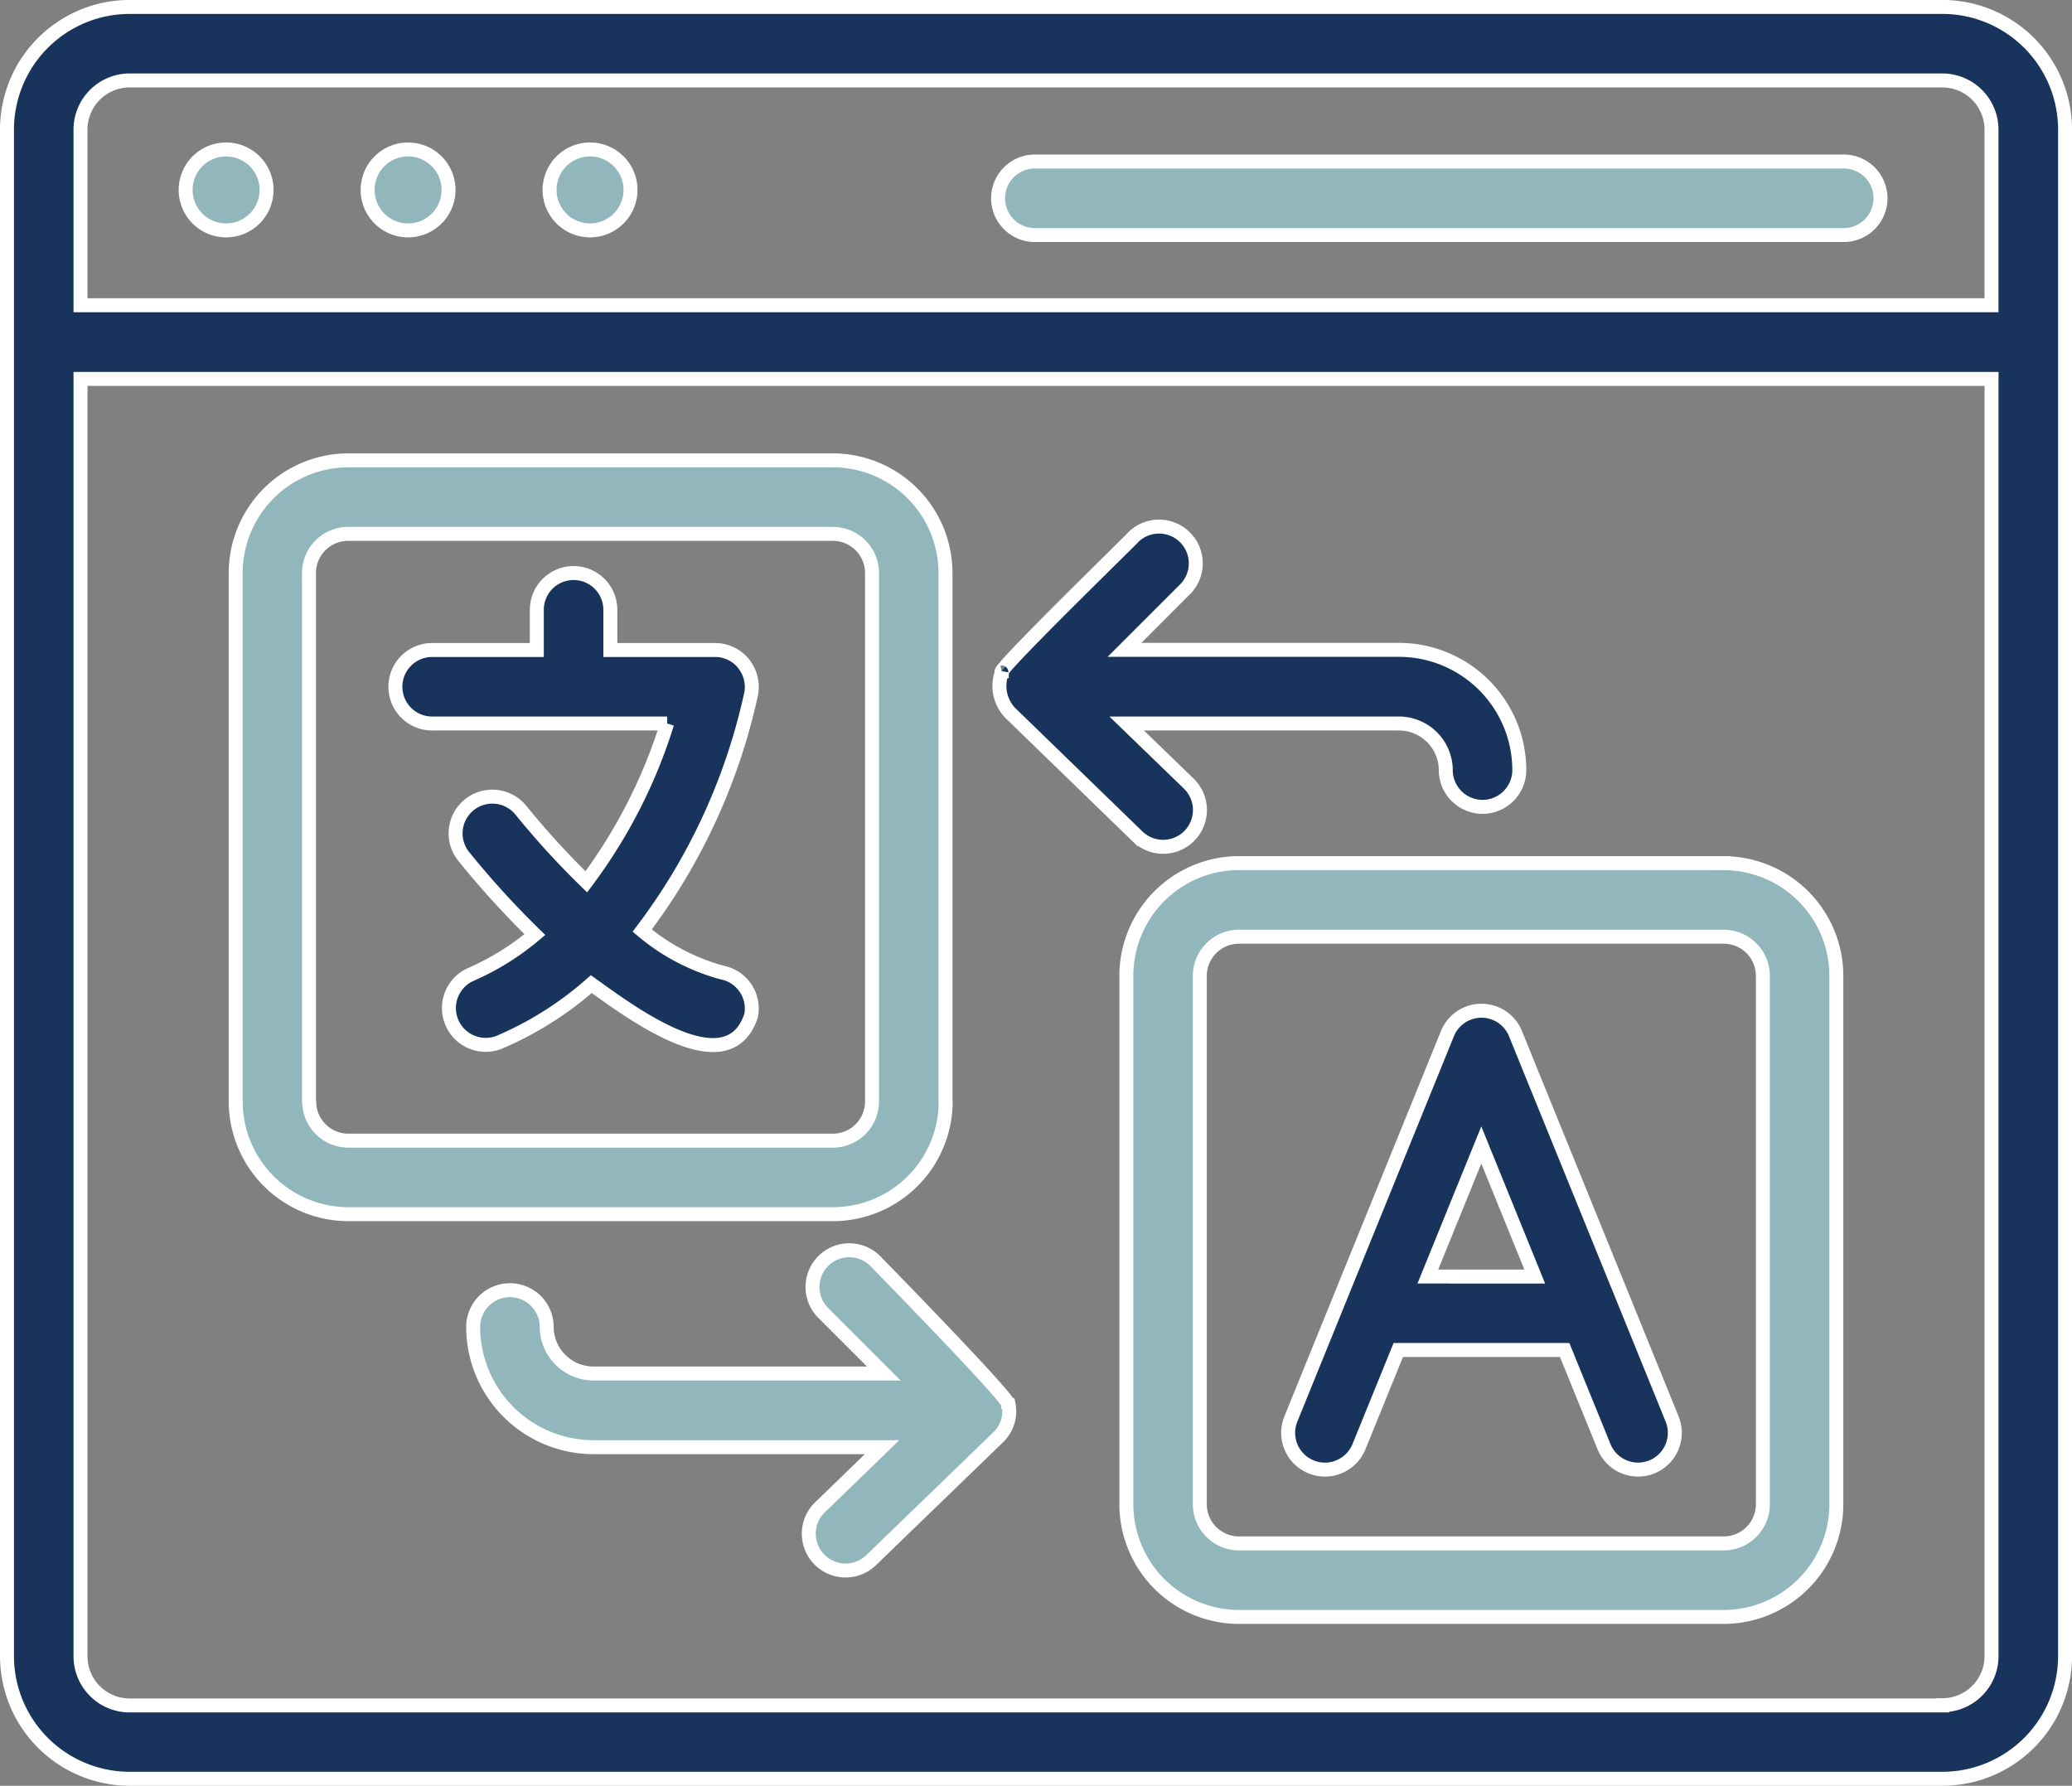 <svg xmlns="http://www.w3.org/2000/svg" width="44.499" height="38.354" viewBox="0 0 44.499 38.354">
  <rect x="0" y="0" width="44.499" height="38.354" fill="#808080" stroke="none"/>
  <g id="منصة_توفر_اللغة_العربية_و_الانجليزية" data-name="منصة توفر اللغة العربية و الانجليزية" transform="translate(-13.651 -16.724)">
    <g id="svgexport-17_9_" data-name="svgexport-17 (9)" transform="translate(9.801 8.98)">
      <path id="Path_95614" data-name="Path 95614" d="M45.565,7.893H6.634A2.636,2.636,0,0,0,4,10.526V43.313a2.636,2.636,0,0,0,2.634,2.634H45.565A2.636,2.636,0,0,0,48.2,43.314V10.527A2.636,2.636,0,0,0,45.565,7.893ZM6.634,9.472H45.565a1.056,1.056,0,0,1,1.055,1.054V14.3H5.579V10.526A1.056,1.056,0,0,1,6.634,9.472Zm38.932,34.9H6.634a1.056,1.056,0,0,1-1.055-1.054V15.882H46.621V43.313a1.056,1.056,0,0,1-1.055,1.054Z" transform="translate(0 0)" fill="#18345d" stroke="#fff" stroke-width="0.3"/>
      <path id="Path_95615" data-name="Path 95615" d="M27.1,13.611H44.472a.789.789,0,1,0,0-1.579H27.1a.789.789,0,0,0,0,1.579Zm-17.37-.1a.869.869,0,1,0-.868-.869.869.869,0,0,0,.868.869Zm3.908,0a.869.869,0,1,0-.868-.869.869.869,0,0,0,.868.869Zm3.908,0a.869.869,0,1,0-.868-.869.869.869,0,0,0,.868.869Zm7.635,18.7V20.87a2.422,2.422,0,0,0-2.419-2.42H12.356a2.422,2.422,0,0,0-2.419,2.42v11.35a2.423,2.423,0,0,0,2.419,2.42h10.41a2.423,2.423,0,0,0,2.419-2.42Zm-13.67,0V20.87a.841.841,0,0,1,.841-.841h10.41a.841.841,0,0,1,.841.841v11.35a.842.842,0,0,1-.841.841H12.356a.842.842,0,0,1-.841-.841ZM41.894,27.1H31.484a2.422,2.422,0,0,0-2.419,2.42v11.35a2.422,2.422,0,0,0,2.419,2.42h10.41a2.422,2.422,0,0,0,2.419-2.419V29.522a2.422,2.422,0,0,0-2.419-2.42Zm.841,13.77a.841.841,0,0,1-.841.841H31.484a.841.841,0,0,1-.841-.841V29.522a.841.841,0,0,1,.841-.841h10.41a.841.841,0,0,1,.841.841ZM26.523,38.71c-.01-.16-2.851-3.064-2.851-3.064a.789.789,0,1,0-1.116,1.116l1.3,1.3h-6.24a1.006,1.006,0,0,1-1-1,.789.789,0,1,0-1.579,0,2.586,2.586,0,0,0,2.582,2.582h6.2l-1.334,1.292a.789.789,0,0,0,1.1,1.134l2.736-2.647a.773.773,0,0,0,.212-.71Z" transform="translate(-1.025 -0.819)" fill="#91b6bb" stroke="#fff" stroke-width="0.3"/>
      <path id="Path_95616" data-name="Path 95616" d="M22.042,24.97a.79.79,0,0,0-.608-.286H19.185v-.863a.789.789,0,0,0-1.579,0v.863H15.358a.789.789,0,1,0,0,1.579h5.047a11.215,11.215,0,0,1-1.736,3.4,17.707,17.707,0,0,1-1.4-1.531.789.789,0,1,0-1.236.982,19.179,19.179,0,0,0,1.531,1.682,5.6,5.6,0,0,1-1.384.86.79.79,0,0,0,.609,1.457,7.3,7.3,0,0,0,1.987-1.253c.871.624,2.944,2.178,3.433.672a.789.789,0,0,0-.629-.922,4.48,4.48,0,0,1-1.711-.9,12.969,12.969,0,0,0,2.34-5.086.789.789,0,0,0-.167-.65Zm18.9,13.655s-2.318-5.7-2.317-5.7a.789.789,0,0,0-1.463,0l-2.316,5.7L33.8,41.2a.789.789,0,1,0,1.463.594l.844-2.076H39.68l.845,2.076a.789.789,0,1,0,1.463-.594Zm-4.2-.485,1.148-2.825,1.148,2.826Zm-6.235-9.452a.789.789,0,1,0,1.1-1.135l-1.333-1.29h5.847a1.006,1.006,0,0,1,1.006,1,.789.789,0,0,0,1.579,0,2.586,2.586,0,0,0-2.584-2.582H30.227l1.3-1.3a.789.789,0,1,0-1.116-1.116c-.019.036-3.009,2.939-2.818,2.9a.838.838,0,0,0,.179.869Z" transform="translate(-2.227 -2.98)" fill="#18345d" stroke="#fff" stroke-width="0.3"/>
    </g>
  </g>
</svg>
